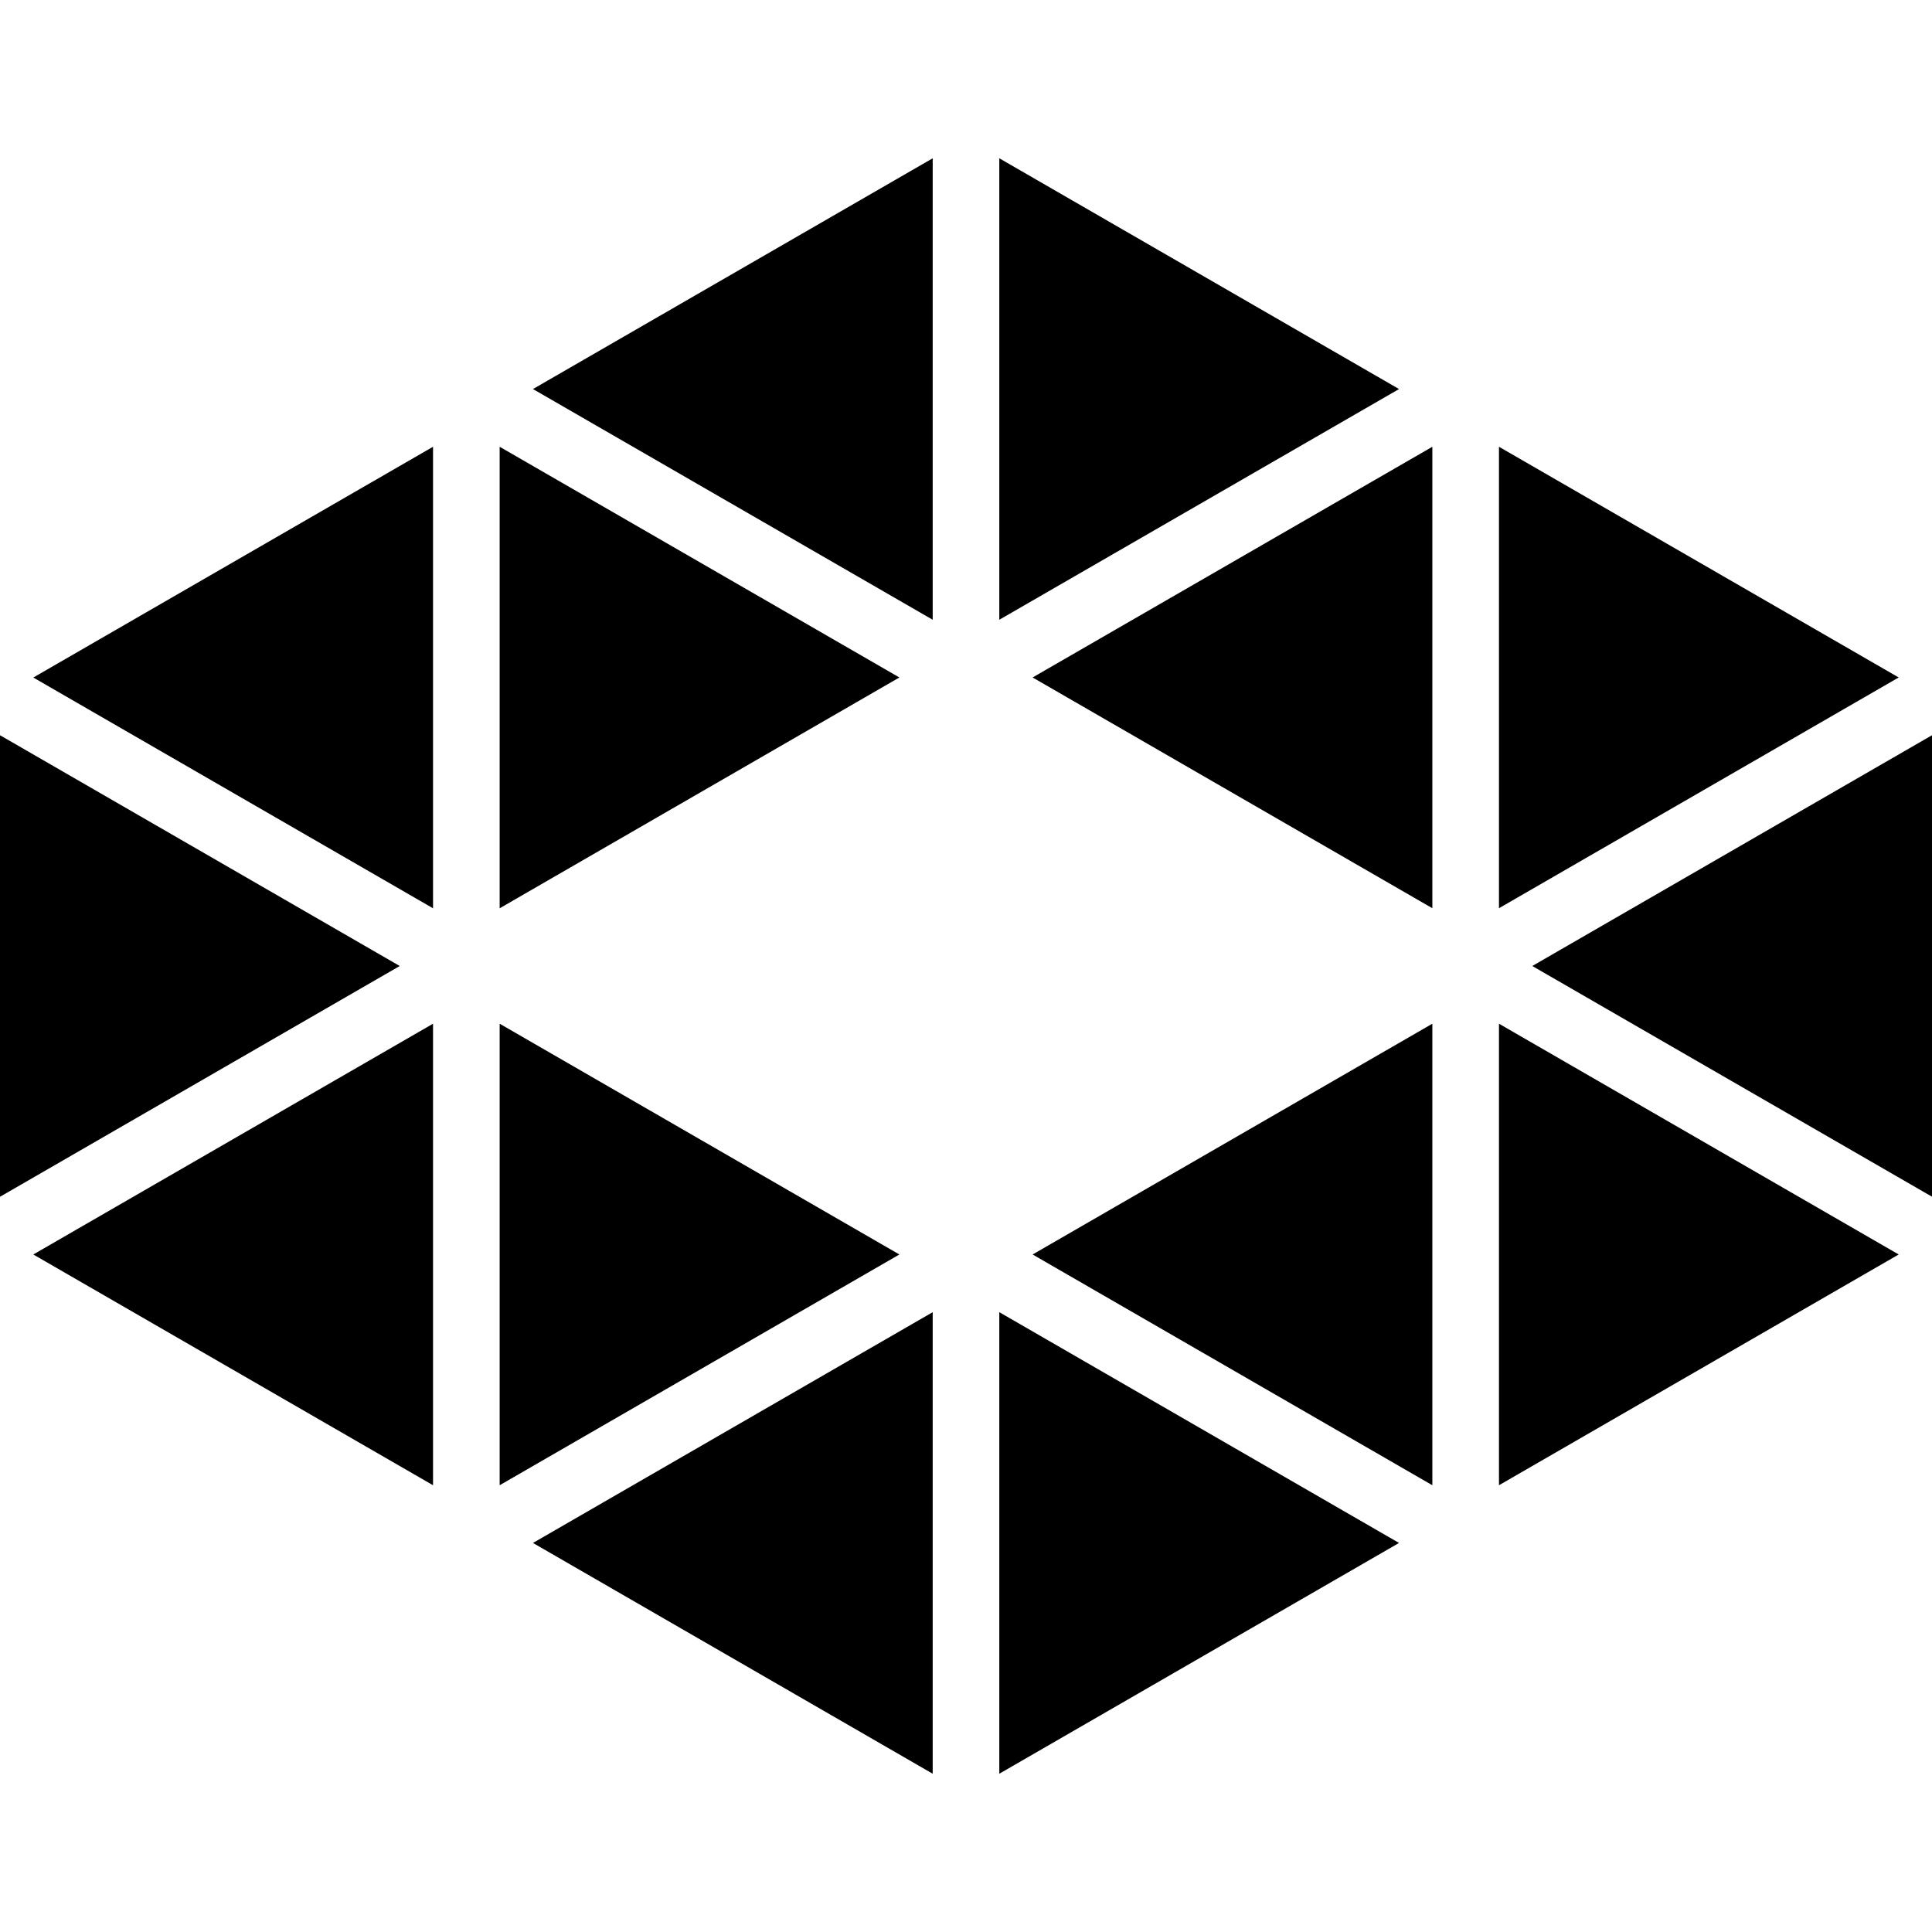 <?xml version="1.0" encoding="iso-8859-1"?>
<!-- Uploaded to: SVG Repo, www.svgrepo.com, Generator: SVG Repo Mixer Tools -->
<!DOCTYPE svg PUBLIC "-//W3C//DTD SVG 1.1//EN" "http://www.w3.org/Graphics/SVG/1.1/DTD/svg11.dtd">
<svg fill="#000000" version="1.1" id="Capa_1" xmlns="http://www.w3.org/2000/svg" xmlns:xlink="http://www.w3.org/1999/xlink" 
	 width="800px" height="800px" viewBox="0 0 175.526 175.526"
	 xml:space="preserve">
<g>
	<g>
		<polygon points="0,66.797 0,108.729 36.316,87.763 		"/>
		<polygon points="3.026,113.972 39.342,134.937 39.342,93.006 		"/>
		<polygon points="3.026,61.555 39.342,82.52 39.342,40.589 		"/>
		<polygon points="45.395,40.589 45.395,82.52 81.71,61.549 		"/>
		<polygon points="45.395,93.006 45.395,134.937 81.71,113.972 		"/>
		<polygon points="48.421,140.18 84.737,161.146 84.737,119.214 		"/>
		<polygon points="48.421,35.346 84.737,56.306 84.737,14.381 		"/>
		<polygon points="90.789,14.381 90.789,56.306 127.105,35.346 		"/>
		<polygon points="90.789,119.214 90.789,161.146 127.105,140.18 		"/>
		<polygon points="93.815,113.972 130.132,134.937 130.132,93.006 		"/>
		<polygon points="93.815,61.549 130.132,82.514 130.132,40.589 		"/>
		<polygon points="136.185,40.589 136.185,82.514 172.5,61.549 		"/>
		<polygon points="136.185,93.006 136.185,134.937 172.5,113.972 		"/>
		<polygon points="139.211,87.763 175.526,108.723 175.526,66.797 		"/>
	</g>
</g>
</svg>